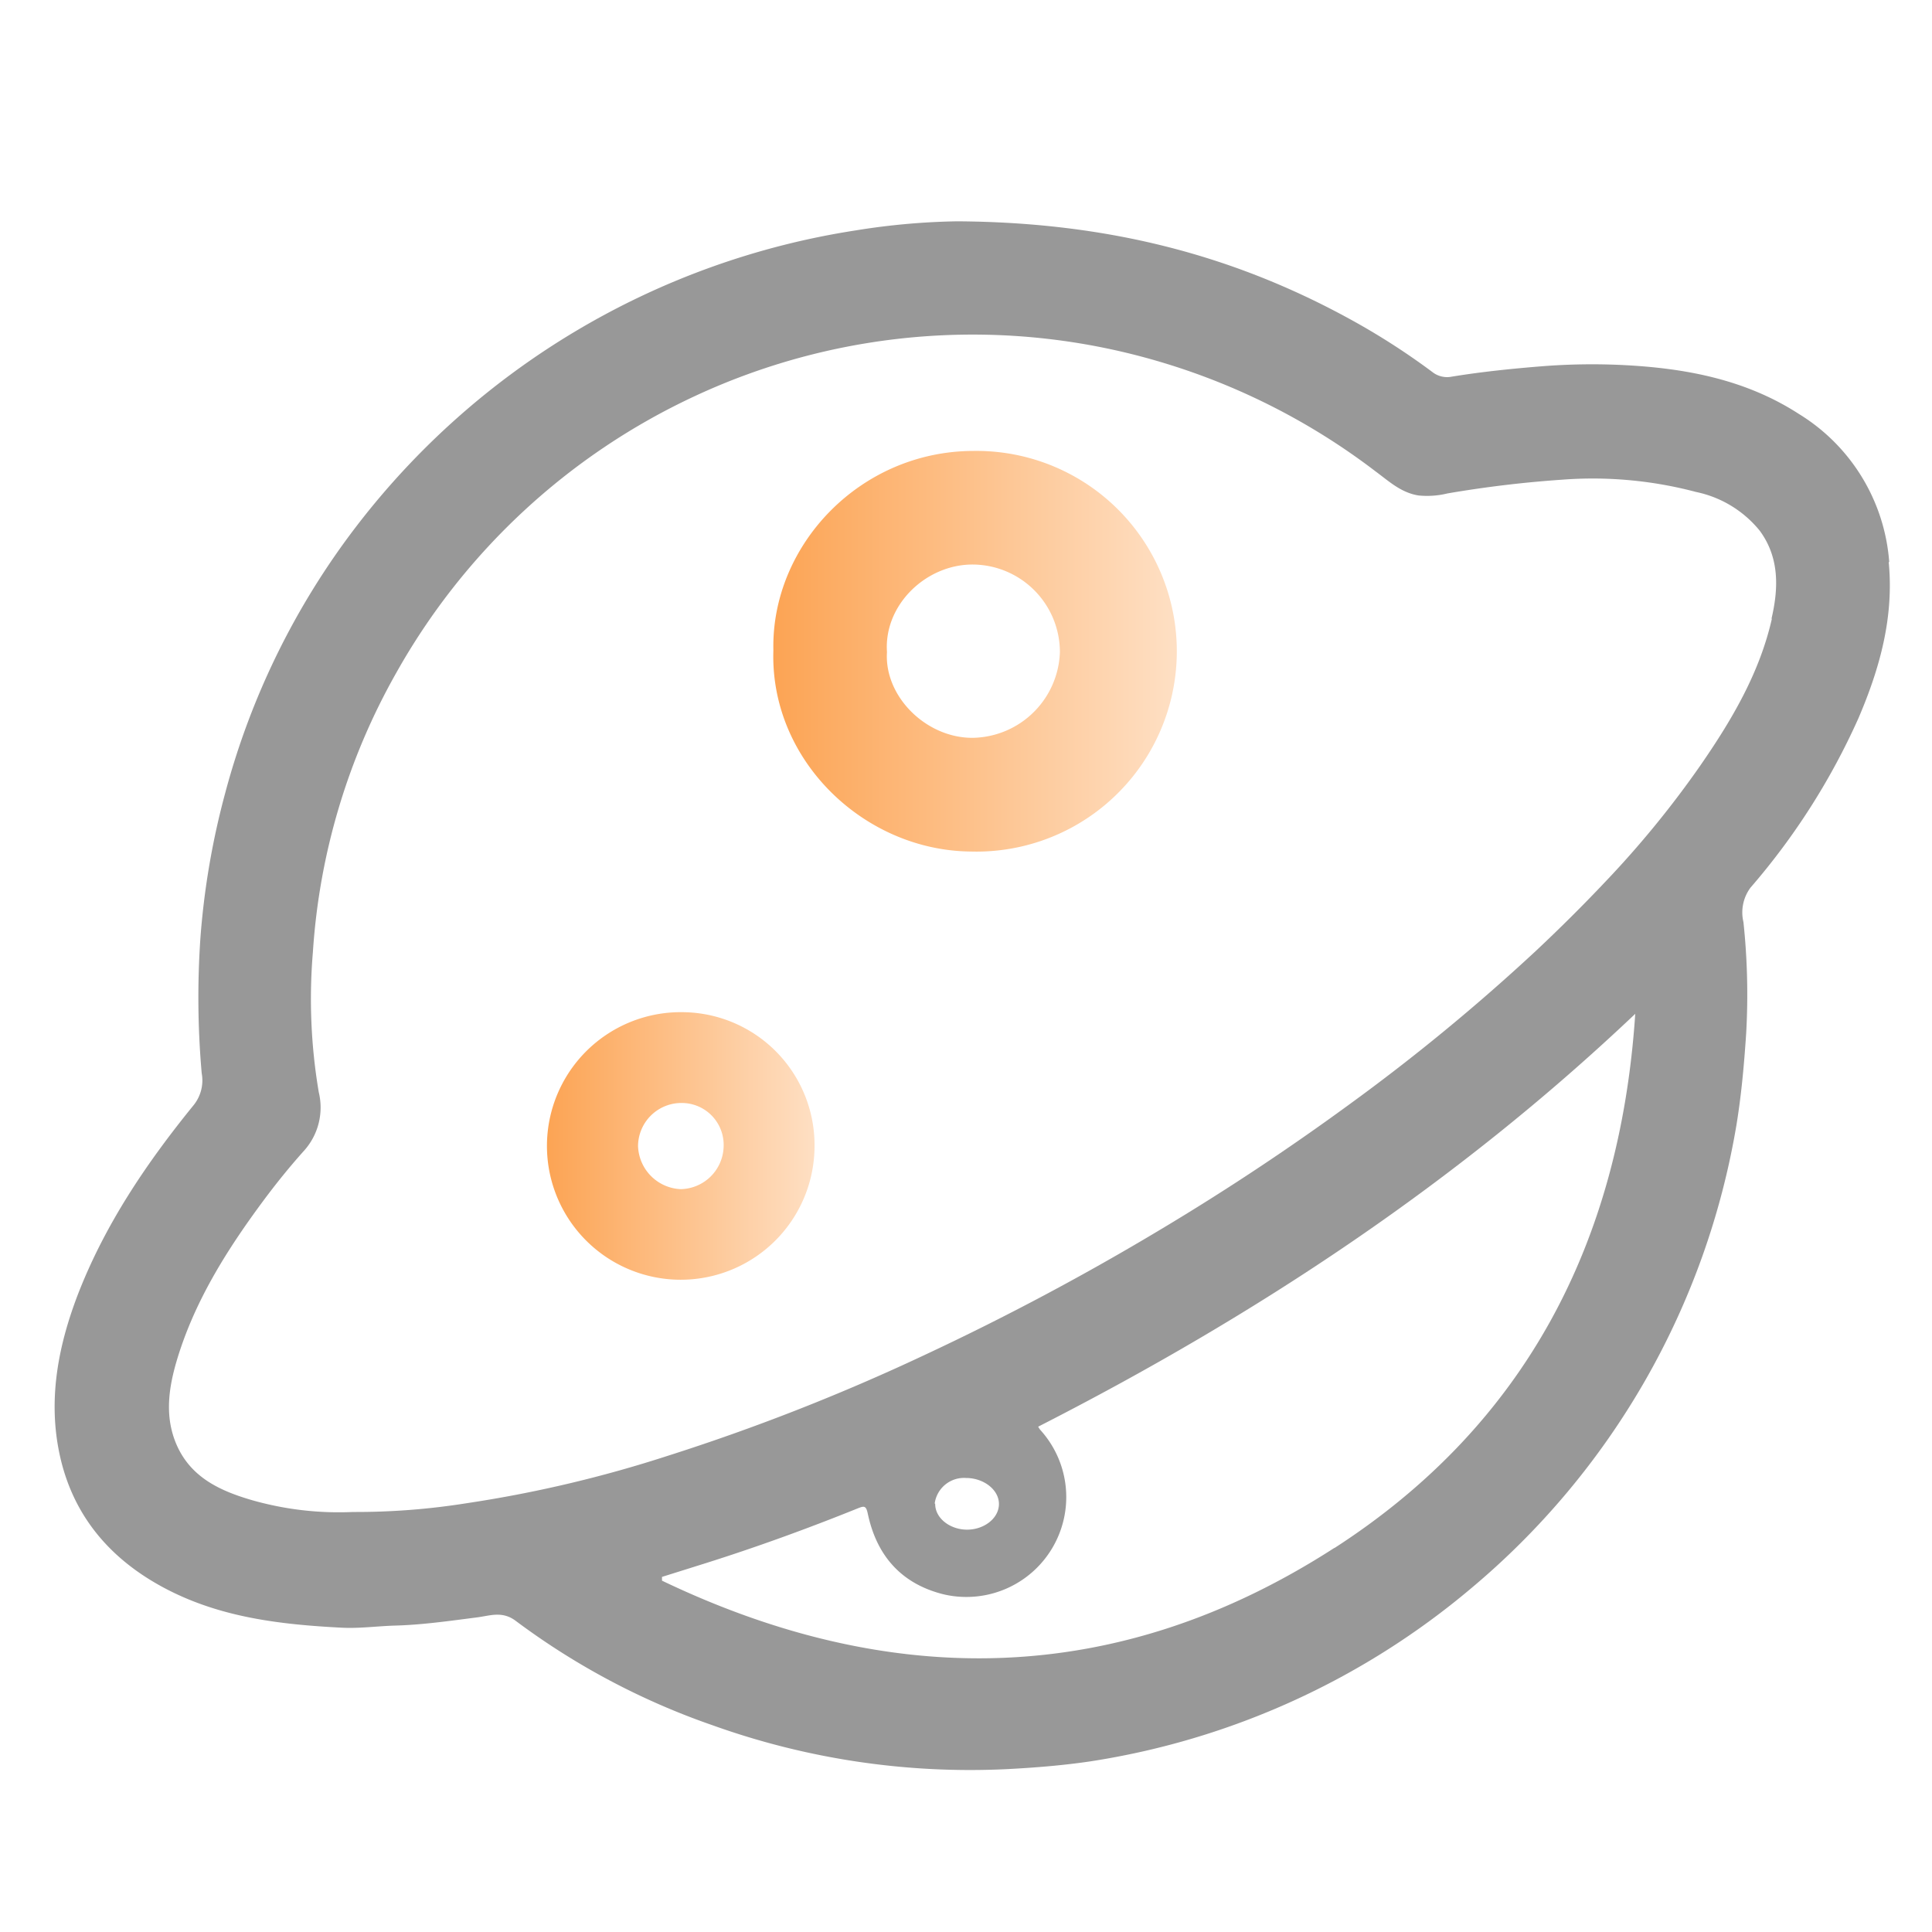 <svg id="图层_1" data-name="图层 1" xmlns="http://www.w3.org/2000/svg" xmlns:xlink="http://www.w3.org/1999/xlink" viewBox="0 0 200 200"><defs><style>.cls-1{fill:#989898;}.cls-2{fill:url(#未命名的渐变_17);}.cls-3{fill:url(#未命名的渐变_17-2);}</style><linearGradient id="未命名的渐变_17" x1="80.05" y1="67.41" x2="121.47" y2="67.41" gradientUnits="userSpaceOnUse"><stop offset="0" stop-color="#fca454"/><stop offset="1" stop-color="#fedfc3"/></linearGradient><linearGradient id="未命名的渐变_17-2" x1="56.66" y1="118.62" x2="84.32" y2="118.62" xlink:href="#未命名的渐变_17"/></defs><title>社区-未选中</title><path class="cls-1" d="M195.57,58.16a19.7,19.7,0,0,0-9.37-15.32c-5.52-3.57-11.76-4.73-18.18-5.05a66.29,66.29,0,0,0-8.45.13c-3.11.25-6.21.57-9.28,1.07a2.46,2.46,0,0,1-2-.47A72.77,72.77,0,0,0,139.68,33c-12.17-6.66-25.19-10-40.59-10.09a72.4,72.4,0,0,0-10.5.94A80.62,80.62,0,0,0,36.84,54.55,78.61,78.61,0,0,0,23.32,82.07a80.39,80.39,0,0,0-2.56,14.85,89.5,89.5,0,0,0,.12,14.18,4.07,4.07,0,0,1-.84,3.31c-4.88,6-9.19,12.37-12,19.65-1.95,5.11-3,10.4-2,15.84,1.2,6.54,5,11.26,10.81,14.4s12.13,3.87,18.56,4.2c1.84.09,3.67-.17,5.5-.22,2.85-.08,5.67-.49,8.49-.85,1.32-.17,2.6-.69,4,.37a75,75,0,0,0,20.34,10.79,79,79,0,0,0,30.49,4.55c2.89-.15,5.77-.38,8.62-.8a80,80,0,0,0,39.42-17.9,79.72,79.72,0,0,0,27.49-48c.51-3.12.79-6.26,1-9.42a70.93,70.93,0,0,0-.28-11.57,4.3,4.3,0,0,1,.73-3.56,71.08,71.08,0,0,0,11.18-17.55c2.2-5.14,3.68-10.43,3.13-16.13ZM138.13,160.24c-22.38,14.44-45.83,14.77-69.6,3.39,0-.13,0-.26,0-.39l4.46-1.4c5.33-1.68,10.58-3.59,15.77-5.68.71-.29.9-.31,1.08.57.92,4.3,3.44,7.2,7.78,8.3A10.34,10.34,0,0,0,107.67,148a3.55,3.55,0,0,1-.2-.31c22.44-11.45,43.27-25.15,61.81-42.74-1.57,23.66-11.38,42.55-31.15,55.31Zm-41.37-4.6A3.06,3.06,0,0,1,100,153c1.86,0,3.44,1.25,3.41,2.73s-1.57,2.62-3.3,2.62-3.31-1.16-3.3-2.68Zm86.66-91.57c-1.27,5.59-4.14,10.45-7.35,15.1a101.54,101.54,0,0,1-9.85,12.07c-2.34,2.48-4.75,4.87-7.23,7.2a208.28,208.28,0,0,1-19.46,16q-9.34,6.82-19.26,12.76a268.44,268.44,0,0,1-24.56,13.07,217.22,217.22,0,0,1-26.63,10.45,129.31,129.31,0,0,1-20.82,4.9,72.8,72.8,0,0,1-11.72.9,32.8,32.8,0,0,1-10.37-1.2c-3.29-.95-6.38-2.32-7.88-5.74-1.26-2.88-.85-5.82,0-8.71,1.82-6.12,5.17-11.44,8.94-16.53,1.35-1.82,2.77-3.58,4.29-5.27a6.69,6.69,0,0,0,1.48-6,57.77,57.77,0,0,1-.61-14.5A67.54,67.54,0,0,1,41,69.69,68.6,68.6,0,0,1,71.94,41a68.13,68.13,0,0,1,48.46-3.45,69,69,0,0,1,22,11.25c1.36,1,2.62,2.2,4.44,2.49a8.88,8.88,0,0,0,3-.21,117.47,117.47,0,0,1,11.83-1.42,41.72,41.72,0,0,1,13.91,1.27,11.48,11.48,0,0,1,6.58,4c2.07,2.8,1.95,6,1.23,9.1Z"/><path class="cls-2" d="M100.81,46.68c-11.79,0-21,9.79-20.75,20.65-.37,11.39,9.4,20.72,20.44,20.82a20.74,20.74,0,1,0,.31-41.47Zm-.16,29.7c-4.8,0-9.13-4.3-8.83-8.88-.34-4.89,4.06-9.09,8.9-9.06a9.07,9.07,0,0,1,9,9.07,9.18,9.18,0,0,1-9.06,8.87Z"/><path class="cls-3" d="M70.68,104.78a13.85,13.85,0,1,0,13.64,13.93,13.76,13.76,0,0,0-13.64-13.93Zm-.22,18.32a4.62,4.62,0,0,1-4.41-4.46,4.49,4.49,0,0,1,4.51-4.46,4.34,4.34,0,0,1,4.35,4.54,4.53,4.53,0,0,1-4.45,4.38Z"/></svg>